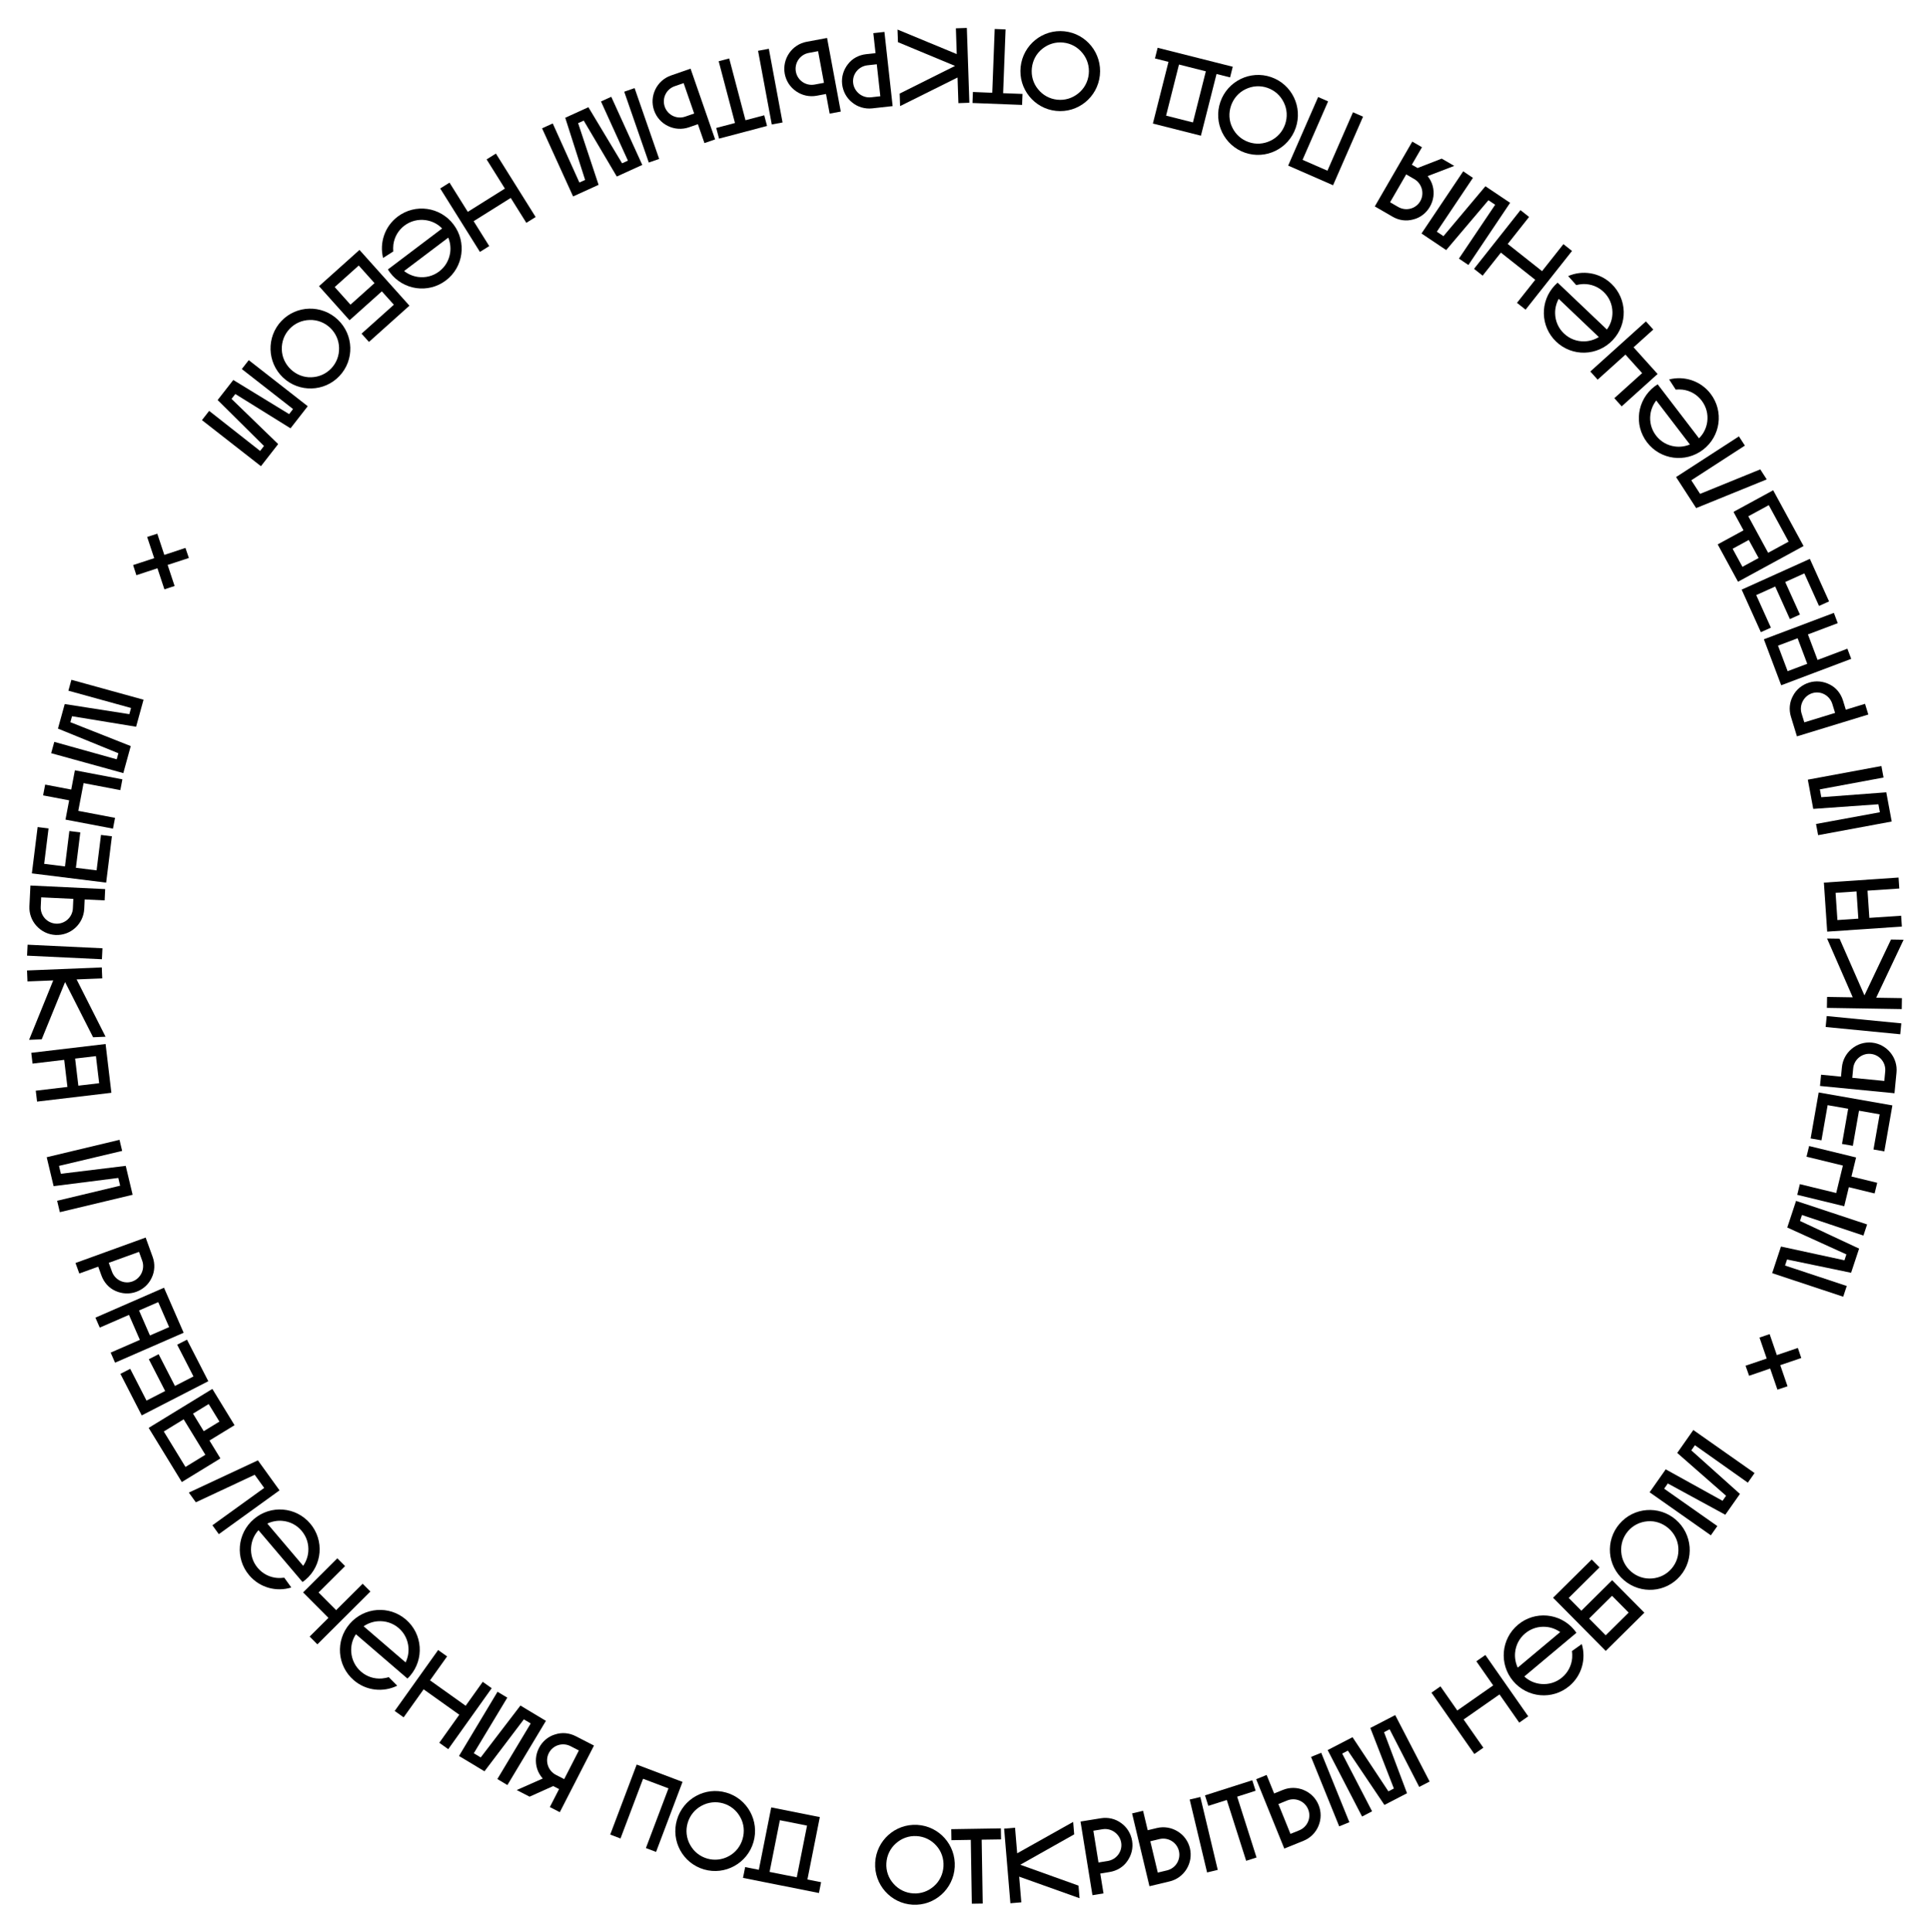<?xml version="1.0" encoding="UTF-8"?> <!-- Generator: Adobe Illustrator 27.2.0, SVG Export Plug-In . SVG Version: 6.00 Build 0) --> <svg xmlns="http://www.w3.org/2000/svg" xmlns:xlink="http://www.w3.org/1999/xlink" id="Слой_1" x="0px" y="0px" viewBox="0 0 653.39 654" style="enable-background:new 0 0 653.39 654;" xml:space="preserve"> <g> <path d="M605,426.29l-0.68,2.05l20.89,6.92l-1.2,3.63l-24.05-7.97l2.98-9.01l21.49,4.65l0.66-1.99l-20.02-9.1l2.98-9.01l24.05,7.97 l-1.25,3.77l-20.8-6.97l-0.67,2.02l20.01,9.36l-2.71,8.18L605,426.29z"></path> <path d="M608.45,404.4l0.88-3.61l12.31,3l2.26-9.29l-12.31-3l0.88-3.61l15.9,3.87l-1.57,6.45l8.72,2.12l-0.88,3.61l-8.72-2.12 l-1.57,6.45L608.45,404.4z"></path> <path d="M627.27,387.82l-3.67-0.64l2.09-11.9l-6.95-1.22l-2.09,11.9l-3.67-0.64l2.73-15.56l24.95,4.38l-2.73,15.56l-3.67-0.64 l2.09-11.9l-6.99-1.23L627.27,387.82z"></path> <path d="M639.98,356.26c1.56,1.89,2.31,4.32,2.07,6.76l-0.68,7l-25.22-2.46l0.37-3.81l6.74,0.66l0.31-3.2 c0.24-2.44,1.44-4.68,3.34-6.24c1.9-1.59,4.34-2.33,6.79-2.09C636.18,353.13,638.39,354.33,639.98,356.26z M643.68,346.36 l-0.36,3.7l-25.25-2.46l0.36-3.7L643.68,346.36z M633.32,356.7c-2.99-0.29-5.64,1.92-5.93,4.9l-0.31,3.2l10.84,1.06l0.31-3.2 C638.52,359.67,636.34,356.99,633.32,356.7z"></path> <path d="M622.78,317.72l8.42,19.18l8.99-18.9l4.27,0.07l-9.29,19.62l8.72,0.14l-0.06,3.71l-25.34-0.41l0.06-3.71l8.69,0.14 l-8.69-19.9L622.78,317.72z"></path> <path d="M643.87,313.61l-25.28,1.72l-1.12-16.59l25.28-1.72l0.25,3.71l-10.76,0.73l0.62,9.21l10.76-0.73L643.87,313.61z M629.13,310.93l-0.62-9.21l-7.08,0.48l0.62,9.21L629.13,310.93z"></path> <path d="M614.81,278.89l21.61-3.97l-0.5-2.7l-22.05,1.56l-1.84-9.89l24.91-4.62l0.72,3.9l-21.56,4l0.49,2.66l22-1.66l1.84,9.89 l-24.91,4.62L614.81,278.89z"></path> <path d="M607,235.53c1.12-2.15,3.08-3.77,5.47-4.5c2.35-0.72,4.82-0.46,7.02,0.68c2.19,1.1,3.74,3.08,4.47,5.46l0.93,3.04 l6.51-1.99l1.11,3.62l-24.16,7.39l-2.04-6.66C605.58,240.18,605.83,237.66,607,235.53z M613.57,234.61 c-2.87,0.88-4.53,3.99-3.66,6.85l0.93,3.03l10.42-3.19l-0.93-3.03C619.45,235.41,616.44,233.73,613.57,234.61z"></path> <path d="M626.72,223l-23.7,8.94l-5.87-15.56l23.7-8.94l1.31,3.48l-10.09,3.81l3.26,8.64l10.09-3.81L626.72,223z M611.84,224.67 l-3.26-8.64l-6.64,2.5l3.26,8.64L611.84,224.67z"></path> <path d="M609.36,208.01l-3.4,1.53l-4.97-11.02l-6.43,2.9l4.97,11.02l-3.4,1.53l-6.5-14.4l23.09-10.41l6.5,14.4l-3.4,1.53 l-4.97-11.02l-6.47,2.92L609.36,208.01z"></path> <path d="M610.59,184.82L588.4,196.9l-6.88-12.64l8.74-4.76l-3.38-6.21l0.22-0.12l-0.02-0.03l13.22-7.2L610.59,184.82z M586.57,185.74l3.33,6.11l5.47-2.98l-3.33-6.11L586.57,185.74z M598.81,170.98l-6.93,3.77l6.72,12.35l6.93-3.77L598.81,170.98z"></path> <path d="M598.12,162.26l-23.89,9.71l-6.8-10.5l21.27-13.77l2.02,3.12l-18.14,11.74l2.98,4.6l20.37-8.29L598.12,162.26z"></path> <path d="M579.11,133.27c4.54,5.93,3.4,14.39-2.55,18.94c-5.95,4.55-14.41,3.45-18.95-2.48s-3.4-14.39,2.54-18.94 c0.34-0.26,0.71-0.5,1.05-0.71l13.99,18.27c1.54-1.5,2.5-3.46,2.79-5.59c0.35-2.58-0.32-5.12-1.9-7.18 c-1.58-2.06-3.85-3.37-6.44-3.7c-0.79-0.08-1.58-0.1-2.34-0.02l-2.22-3.43C570.17,127.13,575.73,128.86,579.11,133.27z M567.07,151.12c1.72,0.23,3.48-0.03,5.04-0.68l-11.4-14.89c-1.03,1.33-1.74,2.97-1.97,4.69c-0.35,2.58,0.32,5.12,1.9,7.18 C562.21,149.48,564.49,150.79,567.07,151.12z"></path> <path d="M538.4,125.74l18.82-16.96l2.49,2.76l-6.67,6.01l8.13,9.03l-12.15,10.95l-2.49-2.76l9.41-8.48l-5.65-6.27l-9.41,8.48 L538.4,125.74z"></path> <path d="M545.52,96.03c5.41,5.15,5.61,13.68,0.44,19.11c-5.16,5.43-13.7,5.66-19.11,0.51c-5.41-5.15-5.61-13.68-0.44-19.11 c0.3-0.31,0.62-0.6,0.92-0.87l16.68,15.86c1.29-1.72,1.93-3.81,1.88-5.95c-0.06-2.61-1.11-5.01-3-6.79 c-1.88-1.79-4.33-2.72-6.94-2.65c-0.79,0.05-1.58,0.15-2.32,0.34l-2.73-3.04C535.72,91.36,541.49,92.2,545.52,96.03z M536.41,115.54c1.74-0.05,3.44-0.58,4.87-1.46l-13.59-12.93c-0.81,1.48-1.25,3.2-1.21,4.94c0.06,2.61,1.11,5.01,3,6.79 C531.36,114.68,533.81,115.61,536.41,115.54z"></path> <path d="M529.29,82.63l2.91,2.31l-15.72,19.87l-2.91-2.31l6.18-7.8l-11.63-9.2l-6.18,7.8l-2.91-2.31l15.72-19.87l2.91,2.31 l-7.23,9.14l11.63,9.2L529.29,82.63z"></path> <path d="M493.91,87.53l12.27-18.23l-2.28-1.53L489.6,84.64l-8.36-5.61l14.12-21.04l3.29,2.21l-12.22,18.22l2.25,1.51l14.2-16.89 l8.36,5.61l-14.12,21.04L493.91,87.53z"></path> <path d="M488.08,53.69l4.25,2.46l-9,3.45c0.76,0.99,1.37,2.09,1.7,3.33c0.64,2.42,0.29,4.9-0.96,7.06c-1.21,2.1-3.22,3.7-5.6,4.28 c-2.39,0.67-4.86,0.33-7.01-0.92l-6.03-3.49l12.69-21.93l3.28,1.9l-3.43,5.92l1.94,1.12L488.08,53.69z M480.82,68.1 c1.5-2.6,0.58-5.98-2.01-7.48l-2.75-1.59l-5.46,9.43l2.75,1.59C475.95,71.55,479.3,70.73,480.82,68.1z"></path> <path d="M461.45,39.49L451.3,62.7l-15.2-6.65l10.15-23.21l3.37,1.47l-8.65,19.79l8.43,3.68L458.04,38L461.45,39.49z"></path> <path d="M430.33,26.1c7.06,2.44,10.76,10.16,8.32,17.2c-2.45,7.08-10.12,10.82-17.18,8.38c-7.02-2.43-10.77-10.12-8.32-17.2 C415.59,27.43,423.31,23.67,430.33,26.1z M434.62,34.67c-1.13-2.35-3.09-4.09-5.54-4.94c-2.45-0.85-5.07-0.68-7.41,0.46 c-2.33,1.11-4.06,3.12-4.9,5.54c-0.85,2.46-0.74,5.11,0.41,7.42c1.13,2.35,3.09,4.09,5.54,4.94c2.46,0.85,5.07,0.68,7.41-0.46 c2.33-1.11,4.09-3.1,4.94-5.57C435.91,39.63,435.77,36.98,434.62,34.67z"></path> <path d="M406.56,45.93l-16.26-4.11l5.28-20.88l-4.58-1.16l0.91-3.61l25.43,6.42l-0.91,3.61l-4.58-1.16L406.56,45.93z M408.23,24.14 l-9.09-2.3l-4.37,17.3l9.09,2.3L408.23,24.14z"></path> <path d="M360.38,10.6c7.42,0.79,12.76,7.48,11.97,14.9c-0.8,7.45-7.43,12.82-14.85,12.03c-7.39-0.79-12.77-7.44-11.97-14.89 C346.32,15.21,352.99,9.81,360.38,10.6z M366.48,17.98c-1.63-2.03-3.93-3.3-6.51-3.57c-2.58-0.28-5.09,0.48-7.12,2.12 c-2.02,1.6-3.25,3.95-3.52,6.5c-0.28,2.59,0.43,5.14,2.07,7.14c1.63,2.03,3.93,3.3,6.51,3.57c2.58,0.28,5.09-0.48,7.12-2.12 c2.02-1.6,3.29-3.94,3.56-6.54C368.86,22.53,368.12,19.98,366.48,17.98z"></path> <path d="M335.92,31.4l0.83-21.59l3.68,0.14l-0.83,21.59l6.56,0.25l-0.14,3.72l-16.79-0.65l0.14-3.73L335.92,31.4z"></path> <path d="M304.58,31.67l18.74-9.36l-19.32-8.04L303.85,10l20.05,8.3l-0.29-8.72l3.71-0.13l0.85,25.33l-3.71,0.13l-0.29-8.68 l-19.45,9.68L304.58,31.67z"></path> <path d="M288.51,34.69c-1.91-1.5-3.13-3.73-3.41-6.21c-0.27-2.45,0.45-4.82,1.97-6.77c1.49-1.95,3.72-3.11,6.19-3.38l3.15-0.35 l-0.75-6.76l3.76-0.42l2.78,25.11l-6.92,0.77C292.82,36.94,290.39,36.23,288.51,34.69z M288.83,28.06c0.33,2.99,3.08,5.2,6.05,4.87 l3.15-0.35l-1.2-10.83l-3.15,0.35C290.71,22.43,288.5,25.08,288.83,28.06z"></path> <path d="M256.64,17.19l3.65-0.68l4.64,24.94l-3.65,0.68L256.64,17.19z M267.17,18c1.38-2.02,3.51-3.41,5.92-3.86l6.91-1.29 l4.64,24.91l-3.76,0.7l-1.24-6.65l-3.16,0.59c-2.41,0.45-4.9-0.08-6.92-1.48c-2.06-1.38-3.44-3.52-3.89-5.94 C265.23,22.52,265.76,20.06,267.17,18z M269.44,24.28c0.55,2.95,3.4,4.89,6.35,4.34l3.16-0.59l-1.99-10.71l-3.16,0.59 C270.85,18.46,268.89,21.29,269.44,24.28z"></path> <path d="M248.82,41.63l-5.51-20.9l3.56-0.94l5.51,20.9l6.35-1.67l0.95,3.61l-16.25,4.29l-0.95-3.61L248.82,41.63z"></path> <path d="M211.33,31.04l3.51-1.22l8.32,23.97l-3.51,1.22L211.33,31.04z M221.87,30.26c1.07-2.21,2.96-3.9,5.28-4.71l6.64-2.31 l8.31,23.94l-3.61,1.25l-2.22-6.39l-3.03,1.05c-2.32,0.8-4.85,0.65-7.06-0.42c-2.24-1.06-3.93-2.97-4.74-5.29 C220.62,35.02,220.78,32.52,221.87,30.26z M225.05,36.13c0.99,2.84,4.1,4.33,6.93,3.34l3.03-1.05l-3.57-10.29l-3.03,1.05 C225.57,30.16,224.05,33.26,225.05,36.13z"></path> <path d="M210.61,55.27l1.97-0.9l-9.12-20.03l3.48-1.58l10.5,23.06l-8.63,3.93l-11.19-18.93l-1.9,0.87l6.93,20.87l-8.63,3.93 l-10.5-23.06l3.61-1.64l9.02,19.99l1.94-0.88l-6.73-21.04l7.84-3.57L210.61,55.27z"></path> <path d="M164.74,53.95l3.15-1.97l13.45,21.47l-3.15,1.97l-5.28-8.43l-12.56,7.87l5.28,8.43l-3.15,1.97l-13.45-21.47l3.15-1.97 l6.19,9.88l12.56-7.87L164.74,53.95z"></path> <path d="M134.63,73.32c5.96-4.5,14.41-3.31,18.92,2.67s3.35,14.43-2.6,18.93s-14.41,3.31-18.92-2.67c-0.26-0.35-0.5-0.71-0.71-1.05 l18.36-13.87c-1.49-1.55-3.44-2.52-5.57-2.82c-2.58-0.36-5.12,0.29-7.19,1.85c-2.07,1.57-3.39,3.83-3.74,6.41 c-0.08,0.79-0.11,1.58-0.04,2.34l-3.45,2.2C128.43,82.22,130.2,76.67,134.63,73.32z M152.41,85.47c0.24-1.72-0.01-3.48-0.65-5.04 L136.8,91.73c1.33,1.04,2.96,1.76,4.68,2c2.58,0.36,5.12-0.29,7.19-1.85C150.74,90.32,152.05,88.05,152.41,85.47z"></path> <path d="M129.27,98.61l-10.94,9.79L108,96.86l13.7-12.27l16.91,18.87l-13.7,12.27l-2.51-2.8l10.94-9.79L129.27,98.61z M121.45,89.87l-8.14,7.29l5.34,5.96l8.14-7.29L121.45,89.87z"></path> <path d="M95.25,108.67c5.13-5.42,13.69-5.61,19.1-0.49c5.44,5.15,5.69,13.68,0.55,19.1c-5.11,5.39-13.66,5.64-19.1,0.49 C90.4,122.65,90.15,114.07,95.25,108.67z M104.83,108.3c-2.6,0.07-5,1.12-6.79,3.01c-1.79,1.89-2.71,4.34-2.64,6.94 c0.05,2.58,1.17,4.98,3.03,6.75c1.89,1.79,4.35,2.78,6.93,2.69c2.6-0.07,5-1.12,6.79-3.01c1.79-1.89,2.71-4.34,2.64-6.94 c-0.05-2.58-1.14-5-3.03-6.8C109.89,109.17,107.41,108.21,104.83,108.3z"></path> <path d="M97.88,140.16l1.33-1.71l-17.35-13.54l2.35-3.01l19.97,15.59l-5.83,7.48l-18.68-11.61l-1.29,1.65l15.79,15.3l-5.83,7.48 l-19.97-15.59l2.44-3.13l17.25,13.56l1.31-1.68L73.68,135.4l5.3-6.79L97.88,140.16z"></path> <path d="M46.17,194.69l-1.11-3.43l7.14-2.34l-2.38-7.18l3.43-1.1l2.38,7.18l7.15-2.37l1.16,3.41l-7.19,2.35l2.36,7.13l-3.45,1.13 l-2.36-7.13L46.17,194.69z"></path> <path d="M43.78,241.72l0.58-2.09l-21.21-5.85l1.02-3.69l24.42,6.74l-2.52,9.15l-21.69-3.56l-0.56,2.02l20.44,8.08l-2.52,9.15 l-24.42-6.74l1.06-3.83l21.12,5.9l0.57-2.05l-20.45-8.34l2.29-8.31L43.78,241.72z"></path> <path d="M41.43,263.78l-0.7,3.65l-12.44-2.37l-1.79,9.39l12.44,2.37l-0.7,3.65l-16.07-3.06l1.24-6.52l-8.82-1.68l0.7-3.65 l8.82,1.68l1.24-6.52L41.43,263.78z"></path> <path d="M23.48,281.27l3.7,0.46l-1.49,11.99l7,0.87l1.49-11.99l3.7,0.46l-1.95,15.68l-25.14-3.13l1.95-15.68l3.7,0.46l-1.49,11.99 l7.04,0.88L23.48,281.27z"></path> <path d="M9.16,323.46l0.18-3.71l25.34,1.21l-0.18,3.71L9.16,323.46z M12.36,313.39c-1.65-1.81-2.52-4.2-2.4-6.65l0.34-7.02 l25.3,1.21l-0.18,3.82l-6.76-0.32l-0.15,3.21c-0.12,2.45-1.21,4.74-3.02,6.39c-1.82,1.68-4.22,2.54-6.67,2.43 C16.31,316.33,14.05,315.24,12.36,313.39z M18.99,312.63c3,0.14,5.54-2.19,5.68-5.18l0.15-3.21l-10.88-0.52l-0.15,3.21 C13.65,309.92,15.95,312.48,18.99,312.63z"></path> <path d="M31.51,351.07l-9.48-18.68l-7.91,19.38l-4.27,0.17l8.17-20.11l-8.72,0.35l-0.15-3.71l25.31-1.03l0.15,3.71l-8.68,0.35 l9.8,19.39L31.51,351.07z"></path> <path d="M10.59,356.34l25.15-2.98l1.96,16.51l-25.15,2.98l-0.44-3.69l10.71-1.27l-1.09-9.17l-10.71,1.27L10.59,356.34z M25.43,358.29l1.09,9.17l7.04-0.83l-1.09-9.17L25.43,358.29z"></path> <path d="M41.35,389.54l-21.38,5.07l0.64,2.67l21.95-2.68l2.34,9.79l-24.64,5.89l-0.92-3.86l21.33-5.1l-0.63-2.63l-21.89,2.78 l-2.34-9.79l24.64-5.89L41.35,389.54z"></path> <path d="M51.36,432.47c-1.01,2.21-2.89,3.92-5.24,4.77c-2.31,0.84-4.79,0.7-7.05-0.32c-2.24-0.99-3.89-2.89-4.74-5.22l-1.08-2.98 l-6.4,2.32l-1.29-3.56l23.75-8.61l2.37,6.54C52.53,427.75,52.41,430.29,51.36,432.47z M44.84,433.72c2.82-1.02,4.32-4.21,3.3-7.03 l-1.08-2.98l-10.24,3.71l1.08,2.98C38.92,433.22,42.02,434.75,44.84,433.72z"></path> <path d="M32.3,445.98l23.22-10.13l6.65,15.24l-23.22,10.13l-1.49-3.41l9.89-4.31l-3.69-8.46l-9.89,4.31L32.3,445.98z M47.07,443.55 l3.69,8.46l6.5-2.83l-3.69-8.46L47.07,443.55z"></path> <path d="M50.38,460.05l3.32-1.7l5.52,10.75l6.28-3.22l-5.52-10.75l3.32-1.7l7.22,14.06l-22.54,11.57L40.76,465l3.32-1.7l5.52,10.75 l6.31-3.24L50.38,460.05z"></path> <path d="M50.33,483.29l21.56-13.19l7.51,12.28l-8.49,5.19l3.69,6.03l-0.22,0.13l0.02,0.03l-12.85,7.86L50.33,483.29z M62.79,496.51 l6.73-4.12l-7.34-12l-6.73,4.12L62.79,496.51z M74.28,481.16l-3.63-5.94l-5.31,3.25l3.63,5.94L74.28,481.16z"></path> <path d="M63.93,505.19l23.38-10.91l7.32,10.15l-20.55,14.83l-2.17-3.01l17.53-12.64l-3.21-4.45l-19.93,9.31L63.93,505.19z"></path> <path d="M84.37,533.18c-4.83-5.69-4.12-14.19,1.59-19.04c5.71-4.85,14.22-4.17,19.05,1.52c4.83,5.69,4.12,14.19-1.59,19.04 c-0.33,0.28-0.69,0.53-1.01,0.76l-14.9-17.54c-1.46,1.57-2.32,3.58-2.5,5.72c-0.22,2.6,0.58,5.09,2.26,7.07 c1.68,1.98,4.02,3.17,6.62,3.37c0.79,0.04,1.59,0.02,2.34-0.09l2.39,3.32C93.61,538.87,87.97,537.42,84.37,533.18z M95.5,514.75 c-1.73-0.14-3.48,0.21-5,0.93l12.14,14.3c0.96-1.38,1.59-3.05,1.73-4.78c0.22-2.6-0.58-5.09-2.26-7.07 C100.43,516.14,98.09,514.95,95.5,514.75z"></path> <path d="M125.4,538.67l-17.95,17.88l-2.62-2.63l6.36-6.33l-8.58-8.61l11.59-11.55l2.62,2.63l-8.98,8.94l5.96,5.98l8.98-8.94 L125.4,538.67z"></path> <path d="M119.77,568.69c-5.66-4.87-6.28-13.38-1.4-19.06c4.89-5.68,13.39-6.34,19.05-1.47c5.66,4.87,6.28,13.38,1.4,19.06 c-0.28,0.33-0.59,0.64-0.88,0.91l-17.45-15c-1.2,1.78-1.74,3.9-1.58,6.04c0.19,2.6,1.36,4.94,3.33,6.64s4.46,2.5,7.06,2.3 c0.79-0.09,1.57-0.22,2.3-0.46l2.88,2.9C129.78,572.86,123.98,572.31,119.77,568.69z M127.89,548.74c-1.73,0.13-3.4,0.75-4.79,1.7 l14.22,12.23c0.73-1.52,1.09-3.26,0.97-5c-0.19-2.6-1.36-4.94-3.33-6.64C132.98,549.35,130.48,548.54,127.89,548.74z"></path> <path d="M136.65,581.26l-3.03-2.16l14.71-20.62l3.03,2.16l-5.78,8.1l12.07,8.6l5.78-8.1l3.03,2.16l-14.71,20.63l-3.03-2.16 l6.77-9.49l-12.07-8.6L136.65,581.26z"></path> <path d="M171.74,574.6l-11.34,18.82l2.35,1.41l13.44-17.56l8.63,5.18l-13.04,21.73l-3.4-2.04l11.29-18.81l-2.32-1.39l-13.33,17.58 l-8.63-5.18l13.04-21.73L171.74,574.6z"></path> <path d="M179.29,608.11l-4.36-2.24l8.81-3.9c-0.81-0.95-1.48-2.02-1.87-3.24c-0.76-2.39-0.54-4.88,0.6-7.1 c1.11-2.16,3.03-3.86,5.38-4.56c2.35-0.79,4.83-0.57,7.05,0.56l6.19,3.18l-11.57,22.55l-3.37-1.73l3.12-6.09l-1.99-1.02 L179.29,608.11z M185.81,593.35c-1.37,2.67-0.28,6,2.38,7.37l2.82,1.45l4.97-9.7l-2.82-1.45 C190.5,589.65,187.2,590.64,185.81,593.35z"></path> <path d="M206.59,620.94l8.96-23.7l15.52,5.87l-8.96,23.7l-3.44-1.3l7.64-20.21l-8.6-3.25l-7.64,20.21L206.59,620.94z"></path> <path d="M238.35,632.74c-7.17-2.08-11.26-9.6-9.18-16.76c2.09-7.19,9.56-11.32,16.73-9.24c7.14,2.07,11.27,9.57,9.18,16.76 C253,630.66,245.48,634.81,238.35,632.74z M233.63,624.4c1.25,2.29,3.29,3.93,5.78,4.66c2.49,0.72,5.1,0.42,7.38-0.84 c2.27-1.23,3.89-3.32,4.61-5.79c0.73-2.5,0.48-5.14-0.79-7.39c-1.25-2.29-3.29-3.93-5.78-4.66c-2.49-0.72-5.1-0.42-7.38,0.84 c-2.27,1.23-3.93,3.31-4.65,5.81C232.08,619.5,232.37,622.15,233.63,624.4z"></path> <path d="M261.1,611.74l16.45,3.28l-4.2,21.12l4.63,0.92l-0.73,3.66l-25.71-5.12l0.73-3.66l4.63,0.92L261.1,611.74z M260.54,633.58 l9.2,1.83l3.48-17.5l-9.2-1.83L260.54,633.58z"></path> <path d="M308.99,644.68c-7.45-0.42-13.12-6.83-12.7-14.27c0.42-7.48,6.78-13.17,14.23-12.75c7.42,0.42,13.13,6.79,12.7,14.27 C322.8,639.37,316.41,645.1,308.99,644.68z M302.53,637.61c1.73,1.95,4.09,3.09,6.68,3.24c2.59,0.15,5.06-0.73,7-2.47 c1.94-1.7,3.05-4.11,3.2-6.67c0.15-2.6-0.69-5.11-2.42-7.02c-1.73-1.95-4.09-3.09-6.68-3.24c-2.59-0.15-5.06,0.73-7,2.47 c-1.94,1.7-3.09,4.1-3.23,6.71C299.92,633.19,300.79,635.7,302.53,637.61z"></path> <path d="M332.34,622.67l0.35,21.61l-3.68,0.06l-0.35-21.61l-6.56,0.11l-0.06-3.73l16.8-0.27l0.06,3.73L332.34,622.67z"></path> <path d="M363.66,620.87l-18.25,10.28l19.71,7.07l0.36,4.26l-20.45-7.3l0.73,8.69l-3.7,0.31l-2.12-25.25l3.7-0.31l0.72,8.66 l18.95-10.63L363.66,620.87z"></path> <path d="M379.55,617.04c1.98,1.4,3.32,3.57,3.72,6.03c0.39,2.43-0.2,4.83-1.63,6.86c-1.39,2.02-3.56,3.29-6.02,3.69l-3.13,0.51 l1.09,6.72l-3.74,0.61l-4.04-24.93l6.87-1.11C375.13,615.01,377.6,615.6,379.55,617.04z M379.57,623.68 c-0.48-2.96-3.33-5.03-6.29-4.55l-3.13,0.51l1.74,10.75l3.13-0.51C377.97,629.4,380.05,626.64,379.57,623.68z"></path> <path d="M401.7,632.63c-1.28,2.09-3.33,3.59-5.72,4.16l-6.84,1.63l-5.88-24.64l3.72-0.89l1.57,6.58l3.12-0.75 c2.39-0.57,4.89-0.16,6.98,1.12c2.12,1.28,3.62,3.34,4.19,5.73C403.41,628.02,403,630.5,401.7,632.63z M399.11,626.48 c-0.7-2.92-3.65-4.71-6.56-4.02l-3.12,0.75l2.53,10.6l3.12-0.75C398,632.36,399.82,629.43,399.11,626.48z M412.26,632.9l-3.61,0.86 l-5.89-24.68l3.61-0.86L412.26,632.9z"></path> <path d="M418.83,608.11l6.56,20.59l-3.51,1.12l-6.56-20.59l-6.25,1.99l-1.13-3.55l16.01-5.11l1.13,3.55L418.83,608.11z"></path> <path d="M446.34,618.07c-0.95,2.26-2.76,4.05-5.03,4.97l-6.52,2.64l-9.52-23.48l3.54-1.44l2.54,6.27l2.98-1.21 c2.27-0.92,4.81-0.9,7.07,0.06c2.29,0.95,4.08,2.76,5,5.04C447.35,613.25,447.31,615.77,446.34,618.07z M442.86,612.38 c-1.13-2.78-4.31-4.11-7.09-2.98l-2.98,1.21l4.09,10.1l2.98-1.21C442.65,618.36,444.01,615.19,442.86,612.38z M456.82,616.76 l-3.44,1.4l-9.53-23.51l3.44-1.4L456.82,616.76z"></path> <path d="M456.31,592.53l-1.92,1l10.12,19.54l-3.39,1.76l-11.65-22.49l8.42-4.36l12.14,18.33l1.86-0.96l-7.97-20.49l8.42-4.36 l11.65,22.49l-3.52,1.82l-10.02-19.51l-1.89,0.98l7.78,20.67l-7.65,3.96L456.31,592.53z"></path> <path d="M502.18,591.54l-3.05,2.13l-14.52-20.76l3.05-2.13l5.7,8.16l12.15-8.49l-5.7-8.16l3.05-2.13l14.52,20.76l-3.05,2.13 l-6.68-9.55l-12.15,8.49L502.18,591.54z"></path> <path d="M531.28,570.67c-5.72,4.79-14.22,4.03-19.03-1.71c-4.81-5.74-4.07-14.24,1.65-19.04c5.72-4.79,14.22-4.03,19.03,1.71 c0.28,0.33,0.53,0.69,0.76,1.02l-17.64,14.78c1.56,1.47,3.57,2.35,5.7,2.54c2.6,0.23,5.1-0.54,7.09-2.21 c1.99-1.67,3.19-4,3.42-6.59c0.04-0.79,0.04-1.59-0.08-2.34l3.33-2.37C537.03,561.47,535.54,567.11,531.28,570.67z M512.92,559.43 c-0.15,1.73,0.19,3.48,0.9,5.01l14.38-12.04c-1.38-0.97-3.04-1.61-4.77-1.76c-2.59-0.23-5.1,0.54-7.09,2.21 C514.35,554.51,513.15,556.83,512.92,559.43z"></path> <path d="M535.36,545.17l10.43-10.33l10.9,11l-13.07,12.94l-17.83-18l13.07-12.94l2.65,2.67l-10.43,10.33L535.36,545.17z M543.61,553.5l7.77-7.69l-5.63-5.68l-7.77,7.69L543.61,553.5z"></path> <path d="M568.83,533.4c-4.85,5.67-13.39,6.29-19.05,1.44c-5.69-4.87-6.37-13.38-1.51-19.06c4.83-5.65,13.36-6.32,19.05-1.44 C572.98,519.2,573.66,527.76,568.83,533.4z M559.29,534.25c2.6-0.2,4.94-1.37,6.63-3.35s2.49-4.47,2.28-7.07 c-0.18-2.57-1.42-4.92-3.37-6.59c-1.98-1.69-4.48-2.56-7.05-2.34c-2.6,0.2-4.94,1.37-6.63,3.35s-2.49,4.47-2.28,7.07 c0.18,2.57,1.39,4.94,3.37,6.64C554.19,533.64,556.72,534.47,559.29,534.25z"></path> <path d="M564.63,502.1l-1.24,1.77l18.01,12.65l-2.2,3.13l-20.73-14.57l5.45-7.76l19.24,10.65l1.2-1.71l-16.54-14.49l5.45-7.76 L594,498.58l-2.28,3.25l-17.91-12.67l-1.22,1.74l16.46,14.74l-4.96,7.05L564.63,502.1z"></path> <path d="M608.66,456.23l1.15,3.41l-7.11,2.42l2.46,7.15l-3.42,1.14l-2.46-7.15l-7.13,2.45l-1.2-3.4l7.16-2.43l-2.44-7.1l3.43-1.17 l2.44,7.1L608.66,456.23z"></path> </g> </svg> 